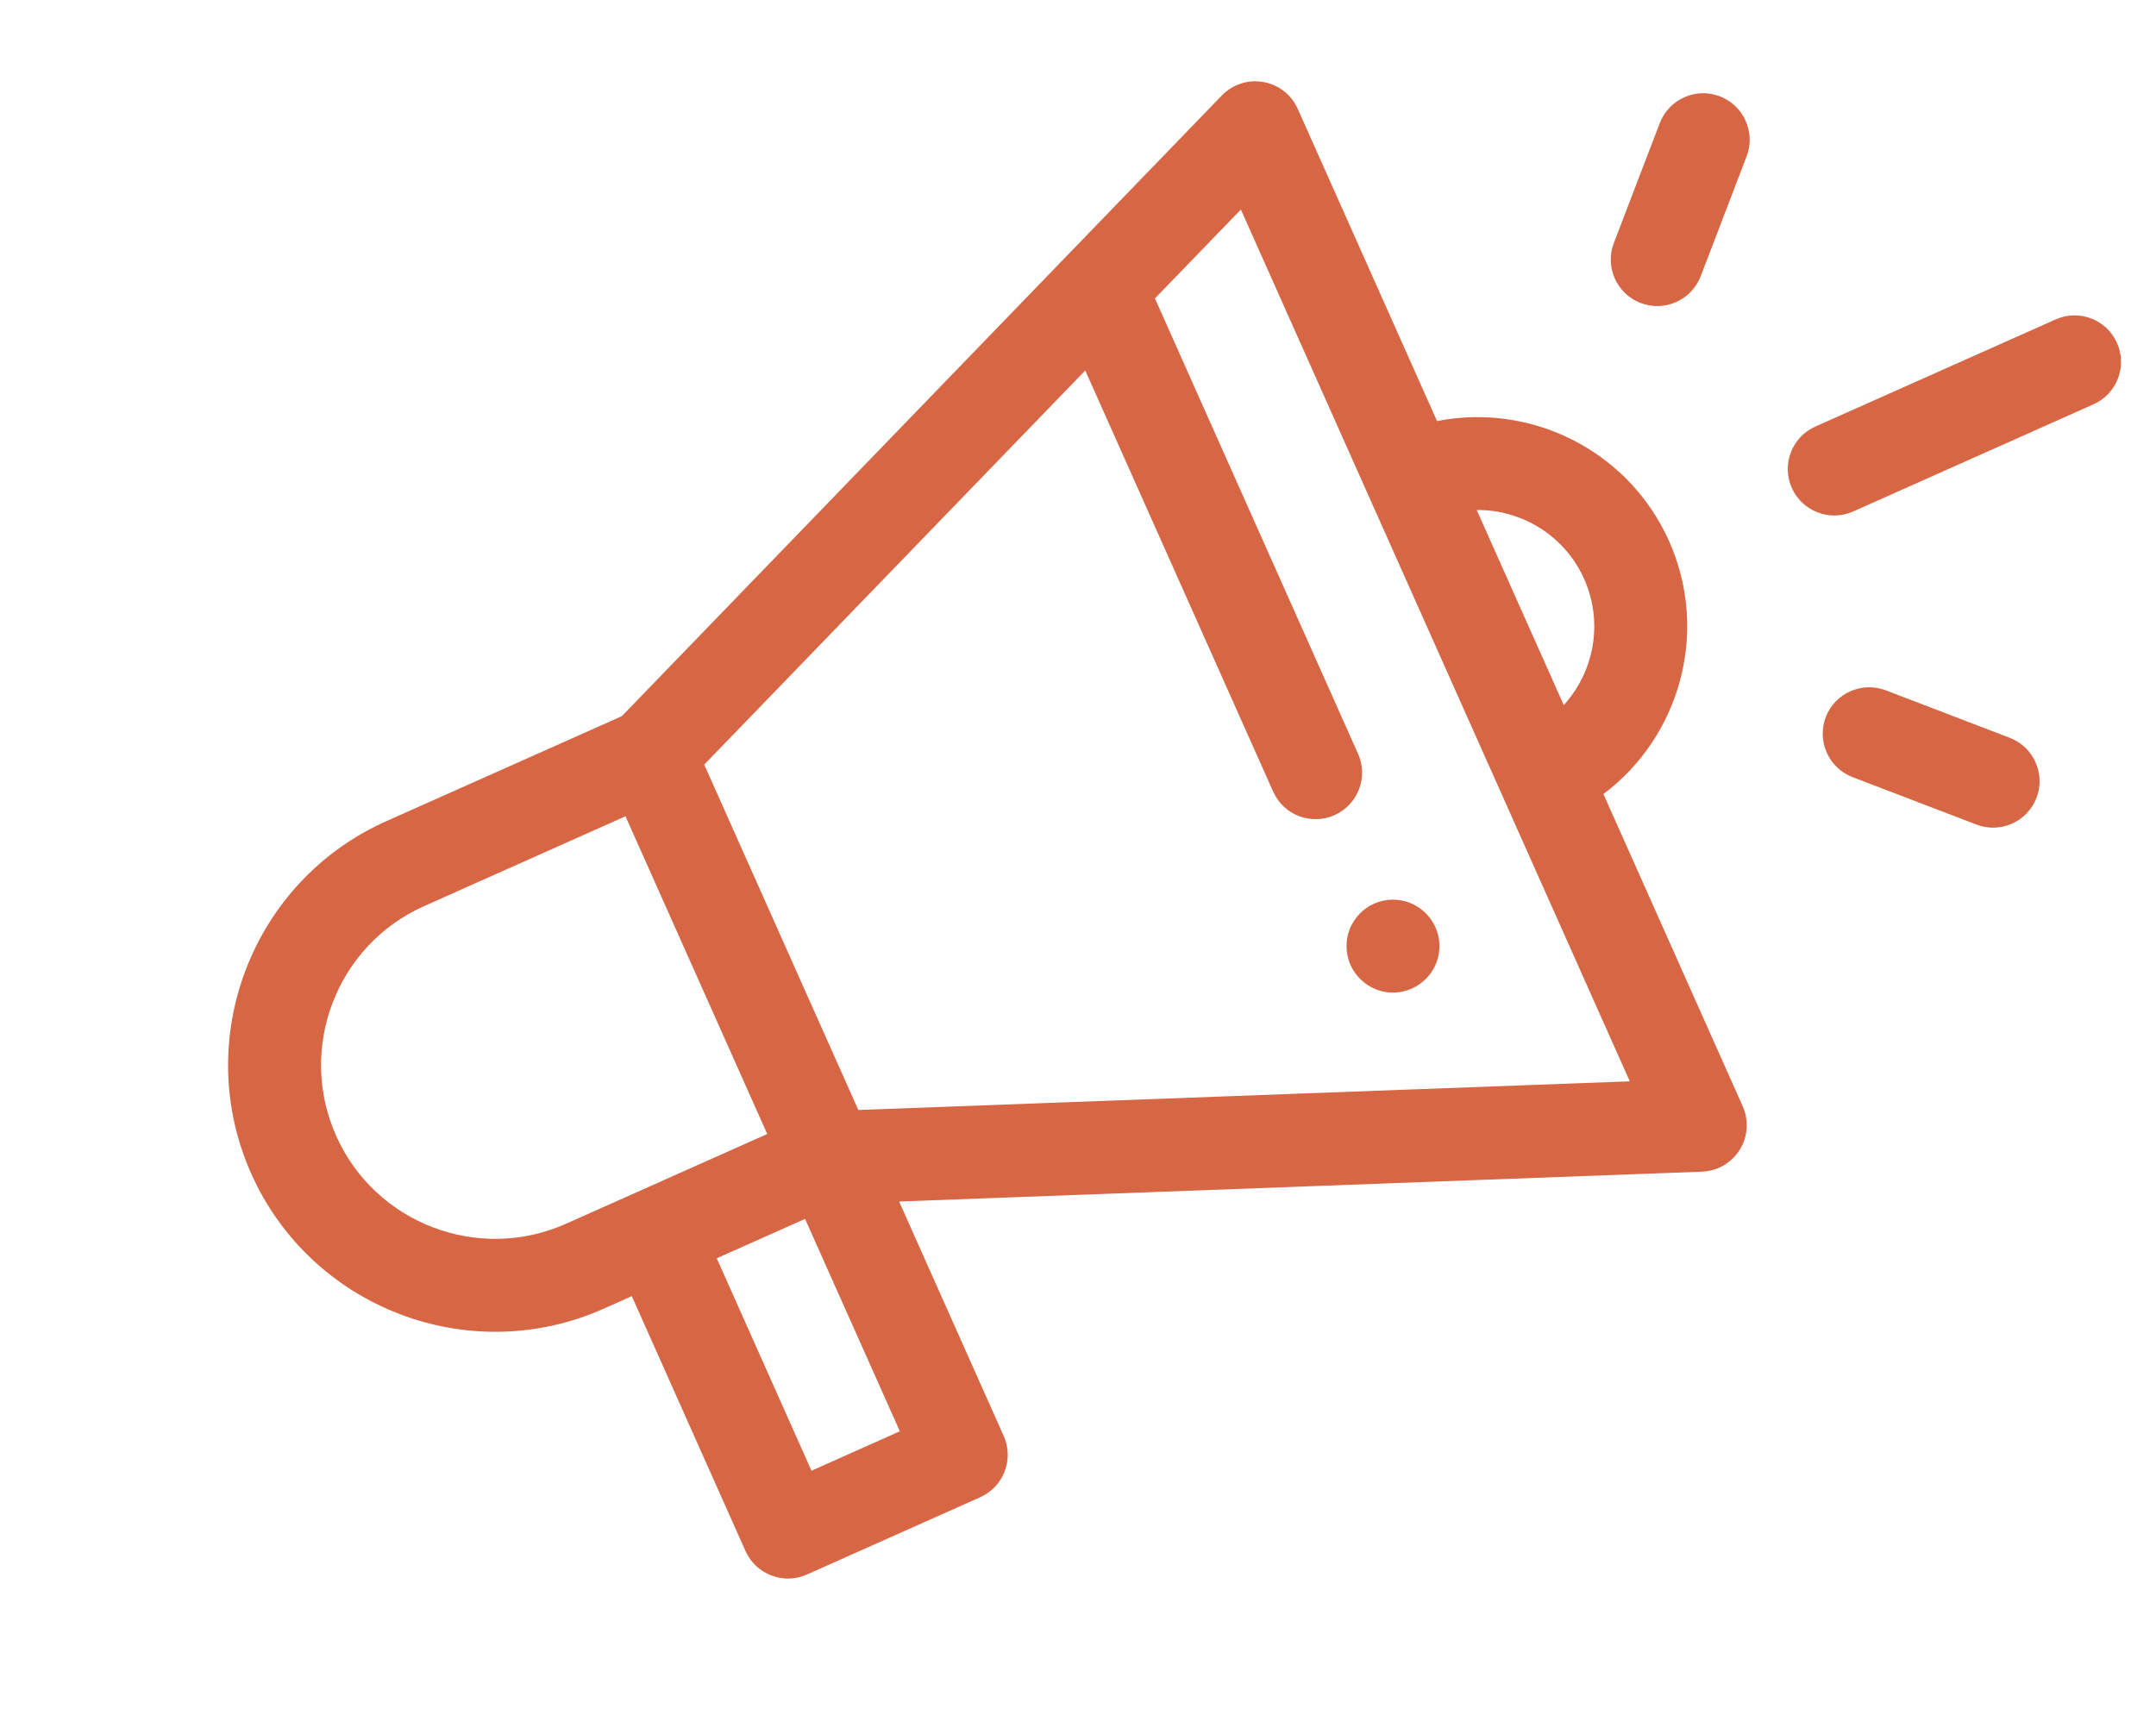 <svg width="44" height="35" viewBox="0 0 44 35" fill="none" xmlns="http://www.w3.org/2000/svg">
<path d="M28.767 18.426C28.534 18.337 28.269 18.344 28.041 18.446C27.814 18.547 27.632 18.74 27.542 18.973C27.453 19.206 27.46 19.47 27.562 19.698C27.664 19.927 27.856 20.108 28.089 20.198C28.322 20.288 28.587 20.28 28.814 20.178C29.042 20.076 29.225 19.885 29.314 19.651C29.403 19.418 29.396 19.153 29.294 18.925C29.192 18.698 29 18.516 28.767 18.426Z" fill="#D76645"/>
<path d="M29.327 8.595L26.484 2.221C26.356 1.933 26.093 1.728 25.782 1.674C25.472 1.619 25.155 1.722 24.936 1.948L12.691 14.618L7.883 16.762C5.14 17.986 3.904 21.213 5.127 23.956C6.351 26.7 9.578 27.936 12.322 26.712L12.894 26.457L15.214 31.659C15.428 32.137 15.989 32.352 16.467 32.139L20.003 30.562C20.482 30.348 20.697 29.787 20.483 29.309L18.349 24.525L34.735 23.916C34.858 23.911 34.977 23.883 35.086 23.834C35.256 23.758 35.403 23.632 35.505 23.469C35.671 23.202 35.694 22.869 35.566 22.582L32.723 16.208C34.283 15.038 34.89 12.901 34.063 11.046C33.235 9.191 31.24 8.216 29.327 8.595ZM18.364 29.215L16.561 30.02L14.627 25.684L16.43 24.88L18.364 29.215L18.364 29.215ZM15.658 23.147L11.549 24.98C9.761 25.777 7.657 24.972 6.86 23.184C6.062 21.396 6.868 19.292 8.656 18.495L12.765 16.662L15.658 23.147ZM33.261 22.072L33.261 22.072L17.517 22.657L14.372 15.607L22.148 7.562L25.983 16.159C26.196 16.637 26.757 16.852 27.235 16.638C27.714 16.425 27.929 15.864 27.715 15.386L23.57 6.091L25.324 4.277L33.261 22.072ZM31.913 14.392L30.137 10.41C31.054 10.403 31.933 10.929 32.33 11.819C32.727 12.709 32.531 13.715 31.913 14.392Z" fill="#D76645"/>
<path d="M41.952 6.52L37.047 8.707C36.569 8.921 36.354 9.482 36.568 9.96C36.781 10.438 37.342 10.653 37.82 10.44L42.725 8.252C43.203 8.039 43.418 7.478 43.204 7C42.991 6.521 42.43 6.306 41.952 6.52Z" fill="#D76645"/>
<path d="M35.098 1.966C34.609 1.779 34.061 2.024 33.873 2.513L32.936 4.959C32.748 5.448 32.993 5.997 33.482 6.184C33.727 6.278 33.986 6.264 34.208 6.165C34.43 6.066 34.614 5.882 34.708 5.638L35.645 3.191C35.832 2.702 35.587 2.154 35.098 1.966Z" fill="#D76645"/>
<path d="M41.015 15.06L38.486 14.091C37.997 13.904 37.449 14.148 37.261 14.637C37.074 15.127 37.319 15.675 37.808 15.863L40.336 16.831C40.581 16.925 40.84 16.911 41.062 16.812C41.283 16.713 41.468 16.529 41.561 16.285C41.748 15.796 41.504 15.247 41.015 15.06Z" fill="#D76645"/>
</svg>
